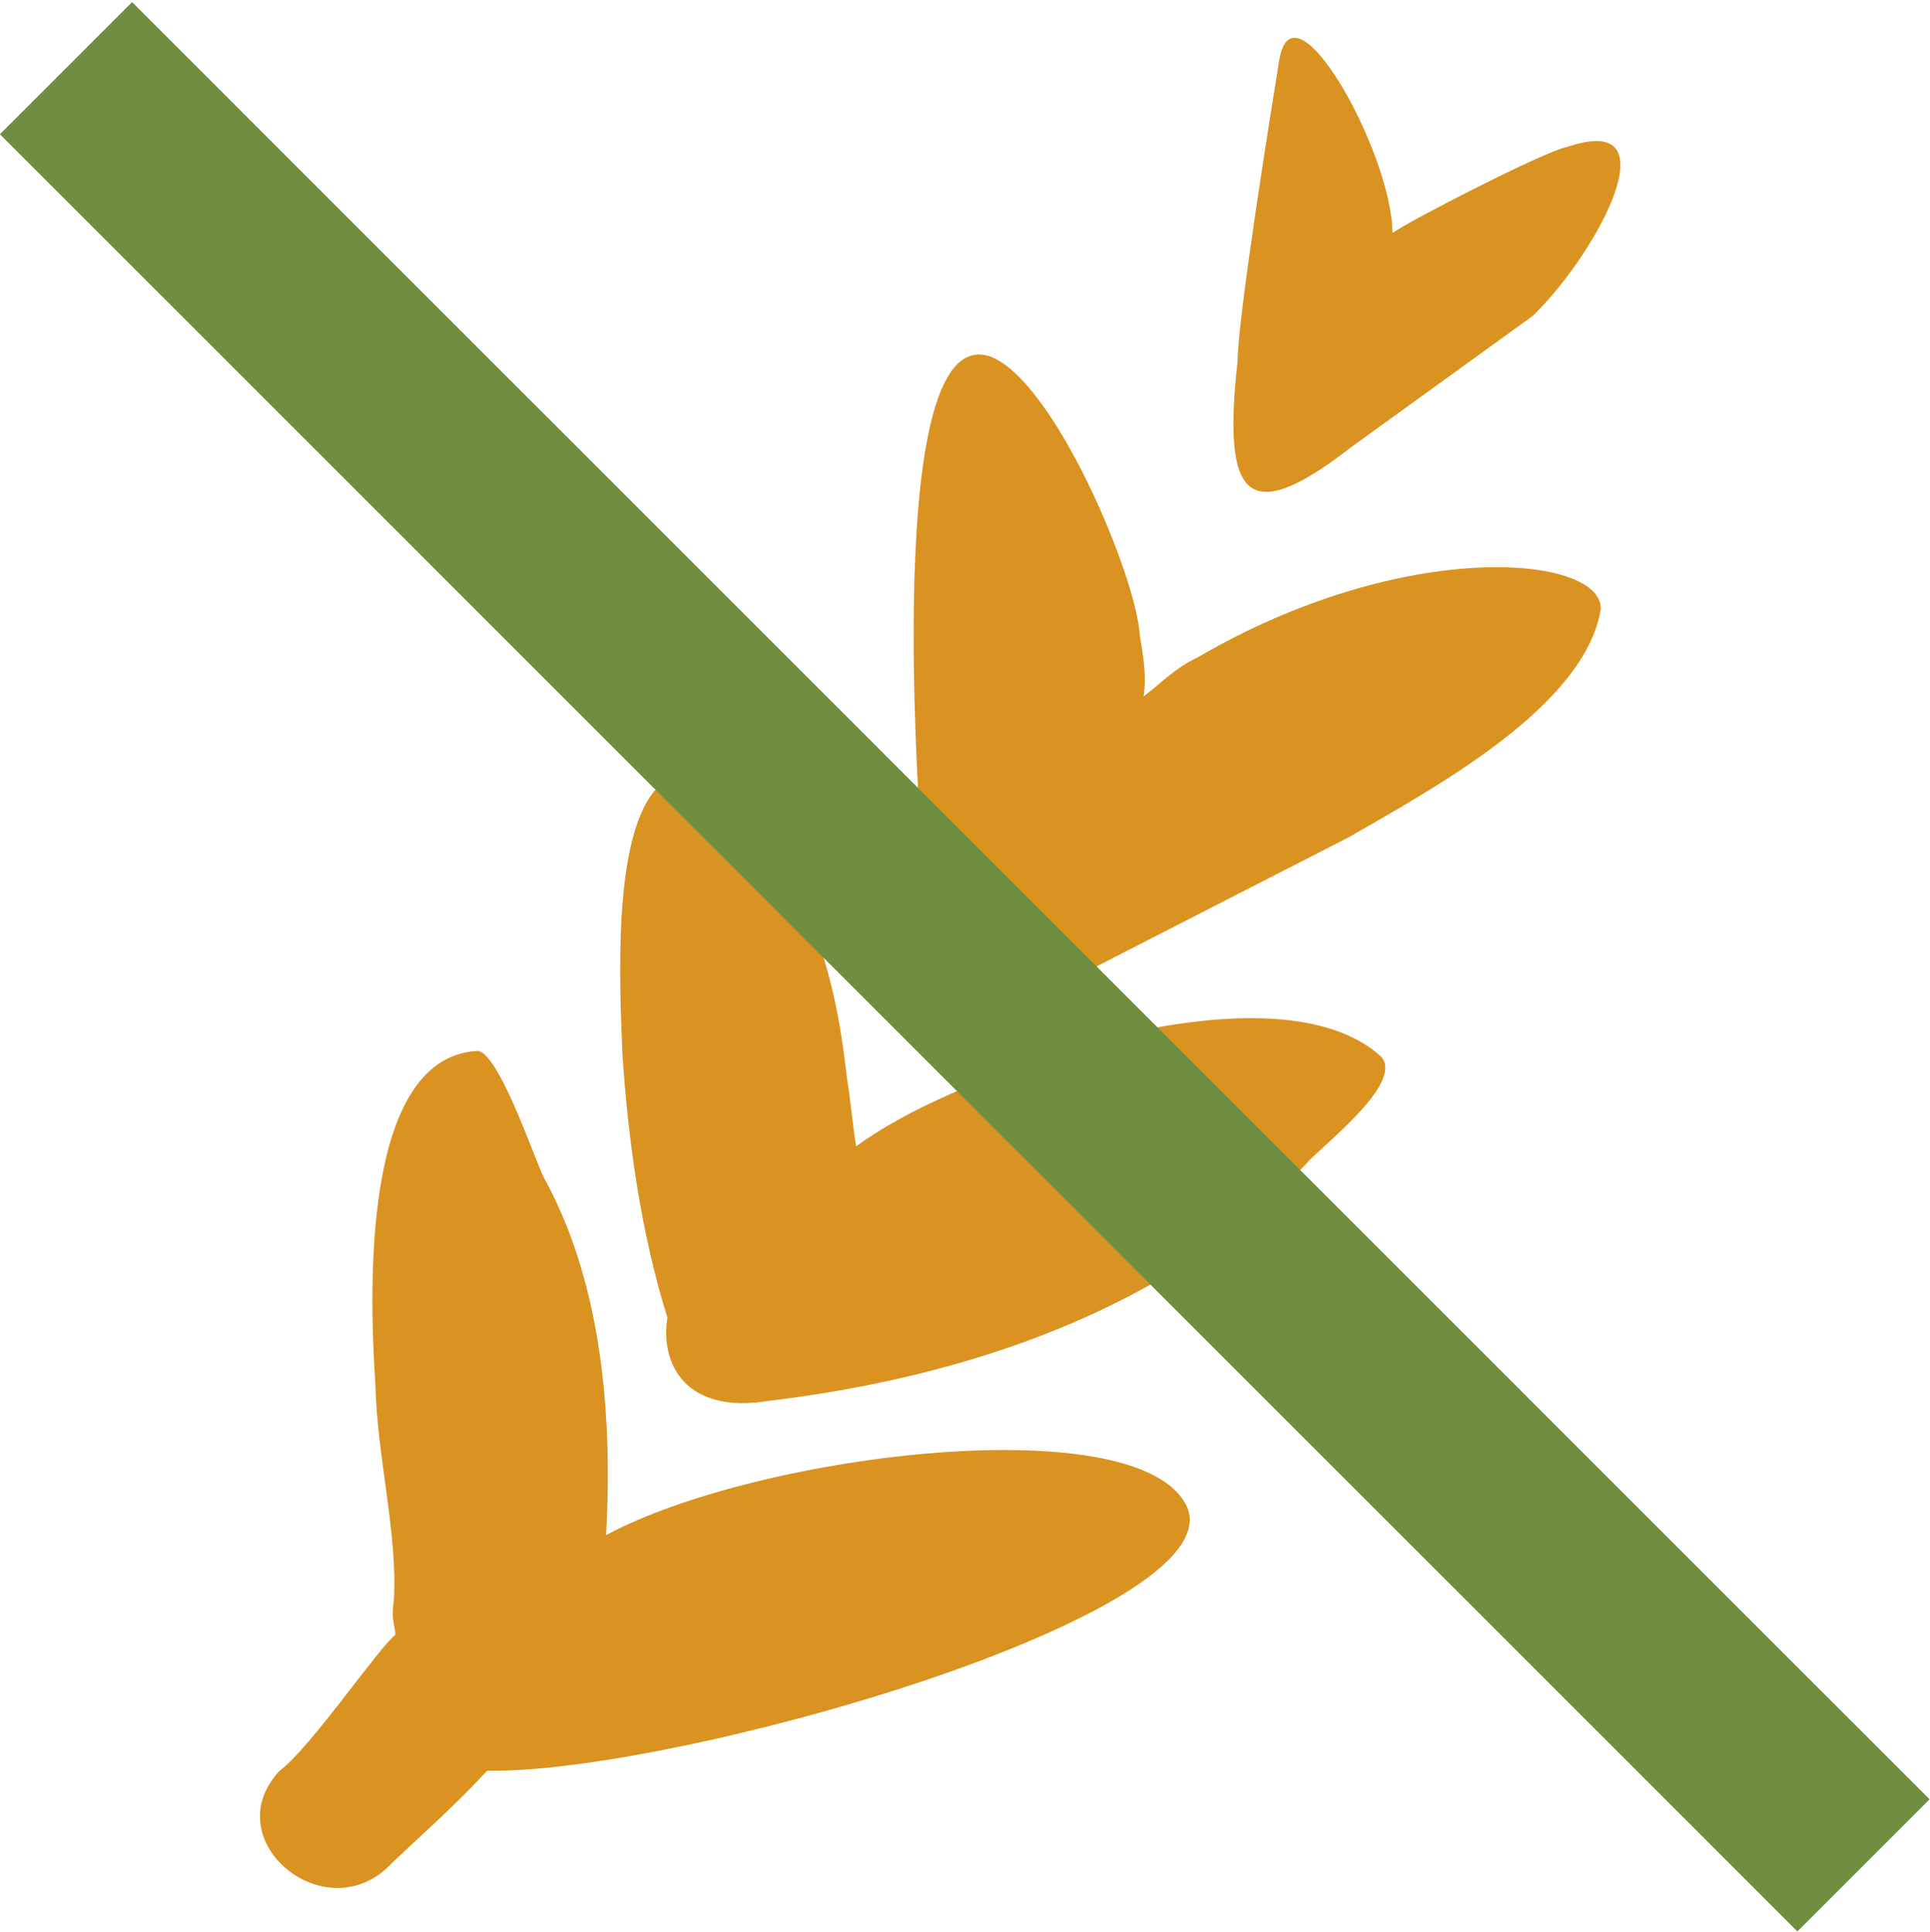 <?xml version="1.0" encoding="utf-8"?>
<!-- Generator: Adobe Illustrator 21.1.0, SVG Export Plug-In . SVG Version: 6.00 Build 0)  -->
<svg version="1.1" id="Layer_1" xmlns="http://www.w3.org/2000/svg" xmlns:xlink="http://www.w3.org/1999/xlink" x="0px" y="0px"
	 viewBox="0 0 670 670.8" style="enable-background:new 0 0 670 670.8;" xml:space="preserve">
<style type="text/css">
	.st0{fill:#DA9220;}
	.st1{fill:#708E40;}
</style>
<g>
	<path class="st0" d="M412.2,523.5c-15.3-35-148.3-19.2-201.8,9.5c2.4-43.8-2-88.9-21.9-124.7c-3.5-7.6-16.1-44.6-23.2-43.4
		c-40.1,2.8-37,84.8-35,115.5c0.6,25.7,7.9,52.5,6.4,75.6c-1.1,6.9,0.8,9.4,0.5,11.7c-5.3,3.8-29.6,39.4-40.2,47.2
		c-22.5,24.2,16.6,56.3,39.1,31.9c8.3-7.9,21.8-19.8,33-32C234.3,616,427.1,560.8,412.2,523.5z"/>
	<path class="st0" d="M479.3,366.7c-28.5-25.5-96.4-8.5-128.9,4.9c-17.4,6.5-37.3,14.9-53.2,26.4c-1.2-7.3-2-16.7-3.2-23.8
		c-2.9-26.1-8.3-50.3-21.2-70.9c-13.7-16.2-33.1-40.3-44-30.4c-16.6,15.9-13.6,70-12.7,93.5c2.1,30.6,6.4,61.6,15.6,91.1
		c-2.6,15.9,6.2,33.6,35,28.9c66.4-7.9,140-31.1,188.1-83.8C463.3,394.4,487.3,375,479.3,366.7z"/>
	<path class="st0" d="M415.5,228.4c-7.6,3.5-13.2,9.5-18.5,13.4c1.1-6.9-0.1-14-1.3-21.1c-1.3-21.1-29.9-88.7-51.9-96.9
		c-37.5-13.1-25.2,156.7-22.7,185c-0.4,2.3,10.1,52.9,33.1,40.3c38.1-19.5,76.1-39,114.2-58.5c28.3-16.4,81.8-45,87.3-79.1
		C556.3,192.7,487.4,186.3,415.5,228.4z"/>
	<path class="st0" d="M544.1,51c-7.3,1.2-55.5,26-60.7,29.9c-0.2-27.9-34.5-89.4-39.3-60c-2.6,15.9-14.3,88.5-14.5,104.8
		c-5,45.8,2.2,58.6,39.4,29.6c21-15.2,42.2-30.5,63.2-45.7C554.6,87.7,581.1,38.4,544.1,51z"/>
</g>
<rect x="302.6" y="-105.6" transform="matrix(0.707 -0.707 0.707 0.707 -139.304 335.218)" class="st1" width="64.9" height="882.6"/>
</svg>
